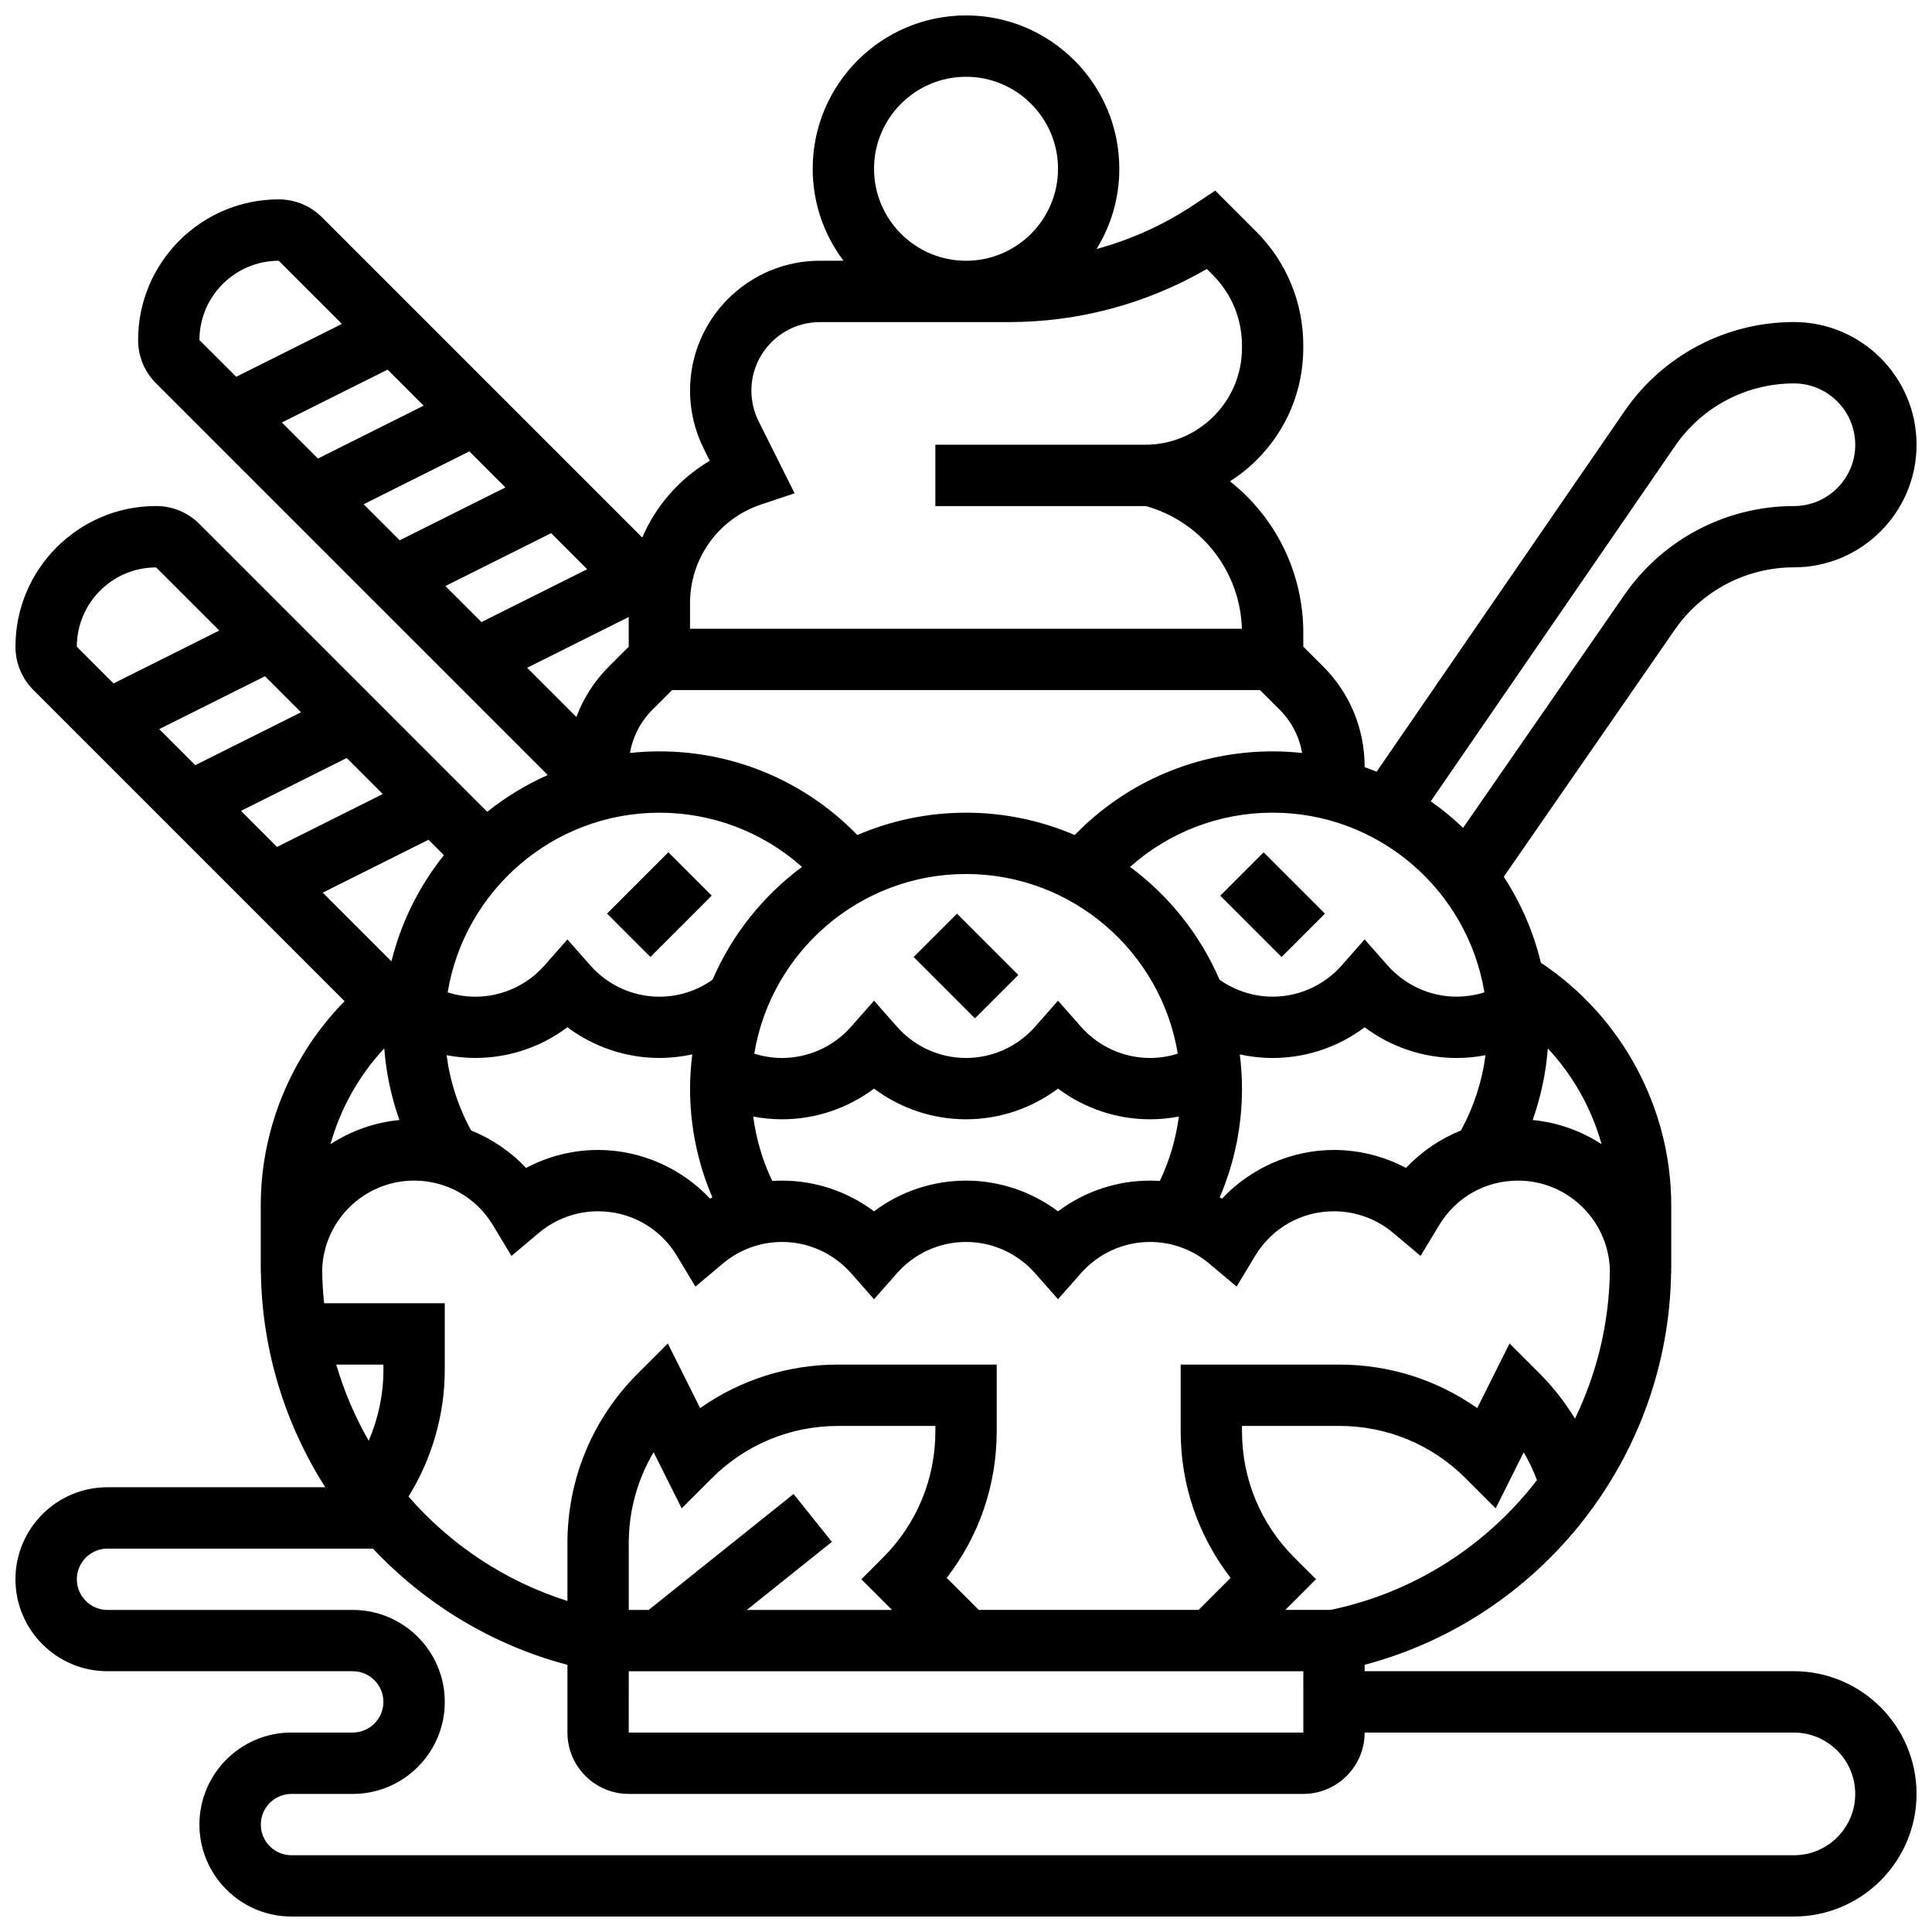 <?xml version="1.0" encoding="UTF-8"?>
<!-- Uploaded to: ICON Repo, www.svgrepo.com, Generator: ICON Repo Mixer Tools -->
<svg width="800px" height="800px" version="1.1" viewBox="144 144 512 512" xmlns="http://www.w3.org/2000/svg">
 <defs>
  <clipPath id="a">
   <path d="m148.09 148.09h503.81v503.81h-503.81z"/>
  </clipPath>
 </defs>
 <g clip-path="url(#a)">
  <path d="m619.4 586.89h-113.76v-1.699c46.949-12.441 80.5-54.988 81.223-103.94h0.035c0-0.25-0.016-0.5-0.02-0.75 0.004-0.285 0.02-0.57 0.02-0.859v-16.25c0-25.77-13.152-50.07-34.543-64.246-1.977-8.223-5.344-15.902-9.844-22.789l45.316-65.457c7.176-10.363 18.977-16.547 31.574-16.547 17.922 0 32.504-14.582 32.504-32.504s-14.582-32.504-32.504-32.504c-17.941 0-34.719 8.824-44.883 23.609l-65.699 95.559c-1.051-0.43-2.109-0.836-3.184-1.215 0-0.043 0.004-0.086 0.004-0.129 0-10.031-3.906-19.461-11-26.555l-5.254-5.246v-3.684c0-16.059-7.438-30.664-19.422-40.129 2.551-1.629 4.949-3.539 7.141-5.731 7.918-7.922 12.281-18.449 12.281-29.648v-0.543c0-11.465-4.434-22.211-12.48-30.258l-10.859-10.863-5.543 3.695c-8.016 5.344-16.75 9.293-25.902 11.781 3.82-6.191 6.031-13.477 6.031-21.273 0-22.402-18.227-40.629-40.629-40.629s-40.629 18.227-40.629 40.629c0 9.141 3.035 17.582 8.148 24.379h-6.231c-18.984 0-34.426 15.441-34.426 34.422 0 5.316 1.258 10.641 3.633 15.395l1.602 3.203c-8.031 4.742-14.262 11.902-17.898 20.336l-84.848-84.848c-3.07-3.07-7.148-4.762-11.492-4.762-20.543 0-37.262 16.719-37.262 37.266 0 4.34 1.691 8.422 4.762 11.492l103.79 103.79c-5.769 2.566-11.148 5.852-16.02 9.75l-76.277-76.277c-3.07-3.07-7.152-4.758-11.492-4.758-20.551 0-37.266 16.715-37.266 37.266 0 4.34 1.691 8.422 4.762 11.492l82.461 82.461c-14 14.254-22.215 33.703-22.215 54.07v16.25c0 0.289 0.016 0.57 0.02 0.859-0.004 0.25-0.02 0.5-0.02 0.75h0.035c0.305 20.703 6.473 40.258 17.055 56.883h-57.719c-13.441 0-24.379 10.938-24.379 24.379 0 13.441 10.934 24.379 24.379 24.379h65.008c4.481 0 8.125 3.644 8.125 8.125 0 4.481-3.644 8.125-8.125 8.125h-16.254c-13.441 0-24.379 10.938-24.379 24.379s10.934 24.379 24.379 24.379h398.17c17.922 0 32.504-14.582 32.504-32.504 0-17.926-14.582-32.508-32.504-32.508zm-122.77-16.25h-12l8.125-8.125-5.746-5.746c-8.945-8.949-13.871-20.84-13.871-33.492v-1.395h25.773c12.652 0 24.543 4.926 33.488 13.871l7.973 7.973 7.426-14.848c1.387 2.344 2.555 4.816 3.519 7.367-13.215 17.18-32.344 29.742-54.688 34.395zm-263.52-65.008h12.504v1.395c0 6.469-1.355 12.879-3.902 18.785-3.633-6.32-6.523-13.09-8.602-20.18zm-3.215-16.254c-0.309-2.926-0.488-5.887-0.516-8.875 0.398-13.094 11.168-23.629 24.359-23.629 8.621 0 16.434 4.418 20.895 11.816l4.91 8.145 7.277-6.121c4.383-3.684 9.945-5.711 15.672-5.711 8.621 0 16.434 4.418 20.895 11.816l4.91 8.145 7.277-6.121c4.383-3.684 9.945-5.711 15.672-5.711 6.984 0 13.648 3.012 18.285 8.266l6.094 6.91 6.094-6.91c4.633-5.254 11.297-8.266 18.285-8.266 6.984 0 13.648 3.012 18.285 8.266l6.094 6.91 6.094-6.91c4.633-5.254 11.297-8.266 18.285-8.266 5.727 0 11.293 2.027 15.672 5.711l7.277 6.121 4.91-8.145c4.465-7.402 12.273-11.816 20.898-11.816 5.727 0 11.293 2.027 15.672 5.711l7.277 6.121 4.91-8.145c4.461-7.398 12.273-11.816 20.895-11.816 13.191 0 23.961 10.531 24.359 23.629-0.129 14.012-3.426 27.41-9.25 39.449-2.629-4.324-5.766-8.344-9.363-11.941l-7.973-7.973-8.566 17.133c-10.633-7.5-23.289-11.539-36.566-11.539h-42.027v17.648c0 14.25 4.656 27.789 13.246 38.875l-8.484 8.484h-58.273l-8.488-8.488c8.59-11.086 13.246-24.621 13.246-38.875v-17.645h-42.023c-13.281 0-25.938 4.043-36.57 11.539l-8.566-17.133-7.973 7.973c-12.016 12.016-18.633 27.988-18.633 44.98v15.281c-16.617-5.25-31.074-14.98-42.109-27.672 6.223-10.035 9.605-21.73 9.605-33.578v-17.645zm5.988-144.5 9.555 9.555-28.016 14.008-9.555-9.555zm-40.129 1.895-9.555-9.555 28.016-14.008 9.555 9.555zm61.797 19.773 4.09 4.09c-6.516 8.141-11.328 17.691-13.902 28.125l-18.207-18.207zm142.46 9.074c28.207 0 51.676 20.645 56.113 47.613-2.367 0.746-4.852 1.141-7.359 1.141-6.984 0-13.648-3.012-18.285-8.266l-6.094-6.91-6.094 6.91c-4.633 5.254-11.297 8.266-18.285 8.266-6.984 0-13.648-3.012-18.285-8.266l-6.094-6.91-6.094 6.91c-4.633 5.254-11.297 8.266-18.285 8.266-2.508 0-4.992-0.395-7.359-1.145 4.445-26.969 27.91-47.609 56.121-47.609zm137.37 31.359c-2.367 0.75-4.848 1.145-7.356 1.145-6.984 0-13.648-3.012-18.285-8.266l-6.094-6.91-6.094 6.91c-4.633 5.254-11.297 8.266-18.285 8.266-5.051 0-9.98-1.59-14.078-4.496-5.148-11.938-13.387-22.242-23.707-29.895 10.344-9.211 23.691-14.367 37.785-14.367 28.207 0 51.676 20.645 56.113 47.613zm-6.231 36.613c-5.484 2.215-10.469 5.59-14.547 9.93-5.836-3.109-12.395-4.769-19.082-4.769-11.289 0-22.059 4.797-29.668 12.895-0.203-0.109-0.418-0.203-0.621-0.309 3.883-9.062 5.91-18.875 5.91-28.836 0-3.074-0.215-6.098-0.582-9.074 2.844 0.625 5.766 0.949 8.711 0.949 8.855 0 17.398-2.902 24.379-8.137 6.981 5.234 15.523 8.137 24.379 8.137 2.574 0 5.133-0.25 7.641-0.73-0.918 6.996-3.121 13.758-6.519 19.945zm-182.5 13.375c-2.566-5.383-4.266-11.145-5.039-17.07 2.512 0.48 5.07 0.73 7.641 0.73 8.855 0 17.398-2.902 24.379-8.137 6.981 5.234 15.523 8.137 24.379 8.137s17.398-2.902 24.379-8.137c6.981 5.234 15.523 8.137 24.379 8.137 2.574 0 5.133-0.25 7.641-0.73-0.773 5.926-2.473 11.688-5.039 17.07-0.867-0.059-1.734-0.09-2.606-0.09-8.855 0-17.398 2.902-24.379 8.137-6.981-5.234-15.523-8.137-24.379-8.137-8.855 0-17.398 2.902-24.379 8.137-6.981-5.234-15.523-8.137-24.379-8.137-0.867 0-1.734 0.031-2.598 0.09zm-15.859 4.371c-0.207 0.105-0.418 0.199-0.621 0.309-7.613-8.098-18.383-12.895-29.672-12.895-6.688 0-13.246 1.66-19.086 4.766-4.078-4.336-9.062-7.715-14.547-9.93-3.398-6.188-5.602-12.949-6.512-19.949 2.508 0.48 5.066 0.73 7.641 0.73 8.855 0 17.398-2.902 24.379-8.137 6.981 5.234 15.523 8.137 24.379 8.137 2.945 0 5.863-0.324 8.711-0.949-0.375 2.981-0.59 6.004-0.59 9.082 0 9.961 2.031 19.773 5.918 28.836zm-86.957-39.504c0.496 6.5 1.844 12.883 4.019 18.984-6.691 0.641-12.914 2.91-18.266 6.406 2.637-9.473 7.539-18.211 14.246-25.391zm108.47 118.09-38.402 30.723h-5.277v-17.648c0-8.629 2.293-16.906 6.59-24.137l7.438 14.871 7.973-7.973c8.945-8.945 20.84-13.871 33.488-13.871h25.77v1.395c0 12.648-4.926 24.543-13.871 33.488l-5.746 5.75 8.125 8.125h-38.477l22.539-18.031zm-43.68 46.973h178.77l0.008 16.25h-0.012l-178.77 0.004zm257.81-139.67c-5.352-3.496-11.574-5.769-18.266-6.406 2.172-6.098 3.523-12.48 4.019-18.98 6.703 7.18 11.605 15.914 14.246 25.387zm19.484-185.05c7.133-10.375 18.906-16.566 31.492-16.566 8.961 0 16.25 7.293 16.25 16.25 0 8.961-7.293 16.25-16.25 16.25-17.93 0-34.73 8.801-44.934 23.543l-42.742 61.738c-2.672-2.551-5.535-4.906-8.57-7.031zm-98.852 81.367c-2.562-0.273-5.16-0.422-7.797-0.422-19.938 0-38.719 8.012-52.457 22.172-8.844-3.805-18.578-5.922-28.801-5.922s-19.961 2.117-28.805 5.922c-13.738-14.16-32.52-22.172-52.457-22.172-2.637 0-5.234 0.148-7.797 0.422 0.738-4.301 2.762-8.27 5.91-11.418l5.254-5.254h155.79l5.254 5.254c3.144 3.148 5.168 7.113 5.906 11.418zm-205.36-22.574 26.914-13.457v7.863l-5.254 5.254c-3.859 3.859-6.766 8.414-8.621 13.375zm-15.32-57.348 9.555 9.555-28.016 14.008-9.555-9.555zm-40.129 1.895-9.555-9.555 28.016-14.008 9.555 9.555zm61.797 19.777 9.555 9.555-28.016 14.008-9.555-9.555zm85.574-96.566c0-13.441 10.938-24.379 24.379-24.379s24.379 10.938 24.379 24.379-10.938 24.379-24.379 24.379-24.379-10.938-24.379-24.379zm-29.934 88.969 8.891-2.965-9.539-19.082c-1.254-2.512-1.918-5.32-1.918-8.125-0.004-10.016 8.148-18.168 18.168-18.168h50.043c18.535 0 36.543-4.848 52.488-14.074l1.594 1.594c4.977 4.977 7.719 11.641 7.719 18.766v0.543c0 6.859-2.672 13.309-7.519 18.156-4.848 4.848-11.297 7.519-18.156 7.519h-55.586v16.254l55.582 0.004h0.004c0.066 0 0.137-0.004 0.203-0.004 14.699 4.113 24.984 17.254 25.449 32.508l-146.25-0.004v-6.809c0-11.867 7.566-22.359 18.824-26.113zm-127.82-64.59 16.734 16.734-28.016 14.008-9.734-9.73c0-11.586 9.43-21.012 21.016-21.012zm100.88 146.27c14.094 0 27.445 5.156 37.785 14.367-10.32 7.652-18.559 17.957-23.707 29.895-4.098 2.906-9.027 4.496-14.078 4.496-6.984 0-13.648-3.012-18.285-8.266l-6.094-6.91-6.094 6.91c-4.633 5.254-11.297 8.266-18.285 8.266-2.508 0-4.992-0.395-7.359-1.145 4.445-26.969 27.91-47.613 56.117-47.613zm-133.38-65.008 16.734 16.734-28.016 14.012-9.73-9.73c-0.004-11.586 9.426-21.016 21.012-21.016zm434.04 341.29h-398.17c-4.481 0-8.125-3.644-8.125-8.125 0-4.481 3.644-8.125 8.125-8.125h16.25c13.441 0 24.379-10.938 24.379-24.379 0-13.441-10.934-24.379-24.379-24.379h-65.004c-4.481 0-8.125-3.644-8.125-8.125s3.644-8.125 8.125-8.125h70.359c13.684 14.57 31.371 25.461 51.531 30.805l-0.004 17.949c0 8.961 7.293 16.25 16.25 16.25h178.77c8.961 0 16.25-7.293 16.25-16.25h113.76c8.961 0 16.25 7.293 16.25 16.25 0.012 8.961-7.281 16.254-16.242 16.254z"/>
 </g>
 <path d="m386.12 397.62 11.492-11.492 16.25 16.25-11.492 11.492z"/>
 <path d="m467.38 381.37 11.492-11.492 16.25 16.25-11.492 11.492z"/>
 <path d="m304.87 386.11 16.25-16.25 11.492 11.492-16.25 16.25z"/>
</svg>